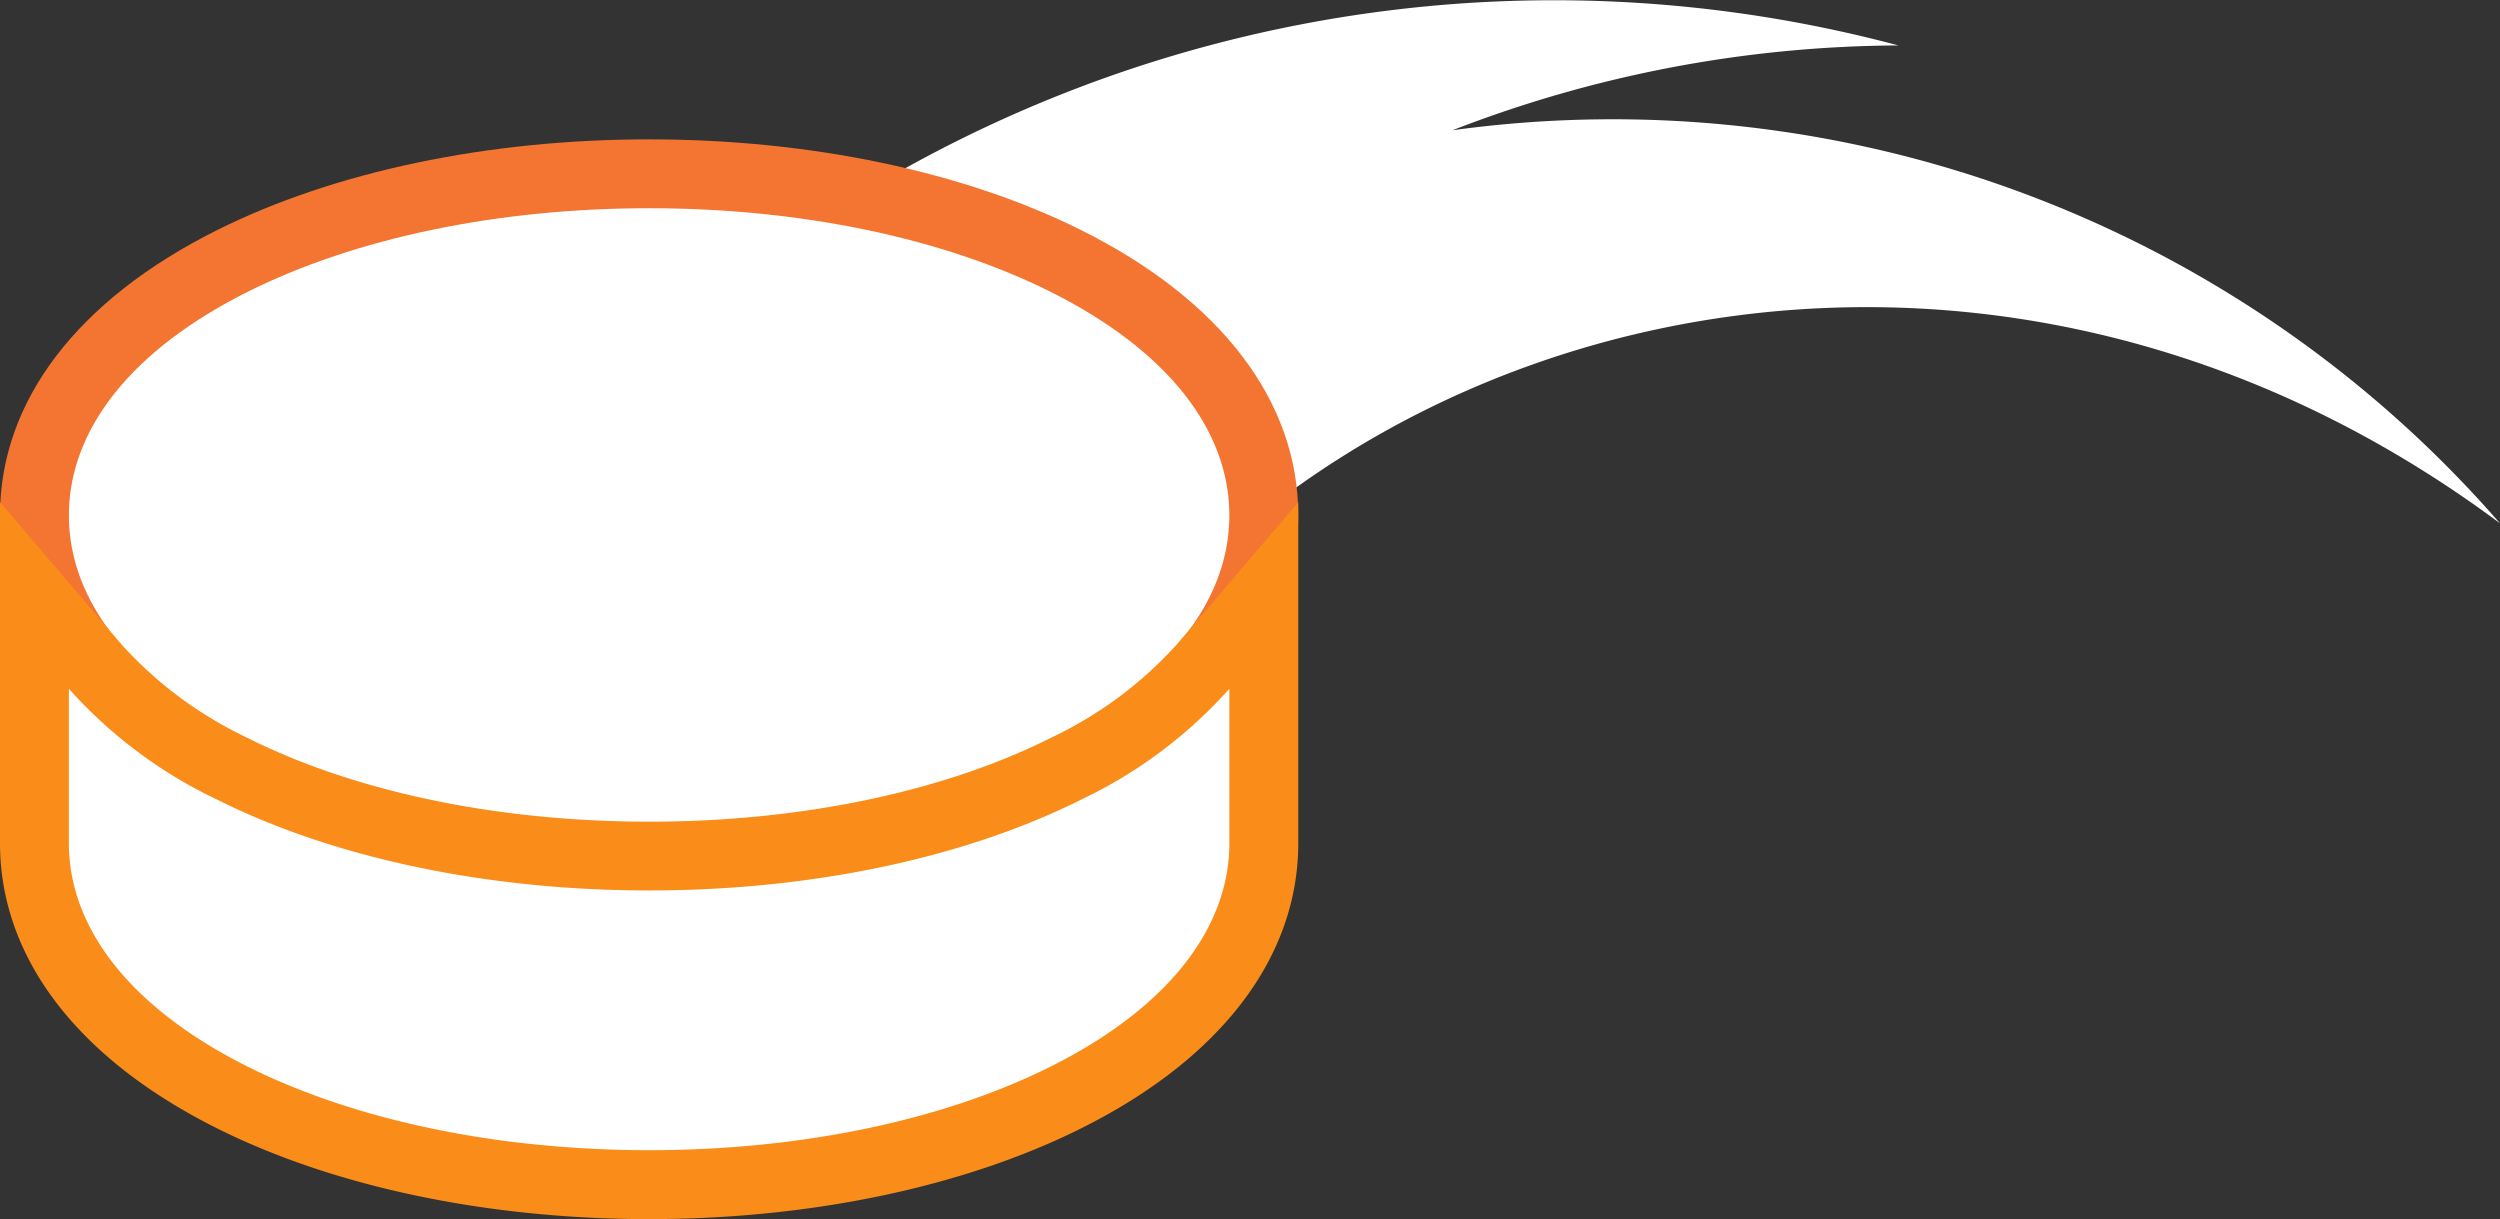 <svg id="Group_5" data-name="Group 5" xmlns="http://www.w3.org/2000/svg" xmlns:xlink="http://www.w3.org/1999/xlink" width="168.879" height="82.353" viewBox="0 0 168.879 82.353">
  <rect x="0" y="0" width="168.879" height="82.353" fill="#333333" stroke="none"/>
  <defs>
    <clipPath id="clip-path">
      <rect id="Rectangle_5" data-name="Rectangle 5" width="168.879" height="82.353" fill="none"/>
    </clipPath>
  </defs>
  <g id="Group_4" data-name="Group 4" clip-path="url(#clip-path)">
    <path id="Path_4" data-name="Path 4" d="M173.475,47.659c18.3-27.142,61.165-38.041,95.742-12.306A79.436,79.436,0,0,0,198.451,8.8a84.238,84.238,0,0,1,30.126-5.731,90.26,90.26,0,0,0-72.323,11.44" transform="translate(-100.338 0)" fill="#fff" fill-rule="evenodd"/>
    <path id="Path_5" data-name="Path 5" d="M48.023,78.954c-10.56,0-20.56-2.093-28.16-5.892C11.246,68.753,6.5,62.652,6.5,55.881S11.246,43.009,19.863,38.7c7.6-3.8,17.6-5.892,28.16-5.892S68.583,34.9,76.183,38.7c8.617,4.309,13.363,10.41,13.363,17.18S84.8,68.753,76.183,73.062c-7.6,3.8-17.6,5.892-28.16,5.892" transform="translate(-4.174 -21.068)" fill="#fff"/>
    <path id="Path_6" data-name="Path 6" d="M43.849,30.96c10.206,0,19.838,2.005,27.119,5.646,7.788,3.894,12.077,9.257,12.077,15.1s-4.289,11.206-12.077,15.1c-7.282,3.641-16.913,5.646-27.119,5.646S24.011,70.449,16.73,66.808c-7.788-3.894-12.077-9.257-12.077-15.1S8.941,40.5,16.73,36.606c7.282-3.641,16.913-5.646,27.119-5.646m0-4.652c-10.914,0-21.284,2.18-29.2,6.138C5.2,37.169,0,44.009,0,51.707S5.2,66.245,14.649,70.969c7.916,3.957,18.286,6.137,29.2,6.137s21.284-2.18,29.2-6.138C82.5,66.245,87.7,59.4,87.7,51.707S82.5,37.169,73.049,32.446c-7.916-3.958-18.286-6.138-29.2-6.138" transform="translate(0 -16.894)" fill="#f47531"/>
    <path id="Path_7" data-name="Path 7" d="M48.023,152.212c-10.559,0-20.56-2.093-28.16-5.892C11.246,142.011,6.5,135.909,6.5,129.139V112.412l4.095,4.793a29.3,29.3,0,0,0,9.294,6.922c7.592,3.8,17.583,5.886,28.134,5.886s20.543-2.09,28.134-5.886a29.3,29.3,0,0,0,9.294-6.922l4.095-4.793v16.727c0,6.771-4.746,12.872-13.363,17.181-7.6,3.8-17.6,5.892-28.16,5.892" transform="translate(-4.174 -72.185)" fill="#fff"/>
    <path id="Path_8" data-name="Path 8" d="M83.046,107.4v10.423c0,5.843-4.289,11.206-12.077,15.1-7.282,3.641-16.914,5.647-27.12,5.647s-19.837-2.005-27.119-5.647c-7.788-3.894-12.077-9.257-12.077-15.1V107.4a31.575,31.575,0,0,0,10.023,7.492c7.908,3.954,18.269,6.131,29.174,6.131s21.266-2.177,29.174-6.131A31.573,31.573,0,0,0,83.046,107.4M0,94.795v23.031c0,7.7,5.2,14.538,14.649,19.261,7.916,3.958,18.286,6.138,29.2,6.138s21.284-2.18,29.2-6.138C82.5,132.364,87.7,125.524,87.7,117.826V94.8l-8.189,9.586a27.013,27.013,0,0,1-8.566,6.352c-7.274,3.637-16.9,5.64-27.094,5.64s-19.819-2-27.093-5.64a27,27,0,0,1-8.566-6.352Z" transform="translate(0 -60.872)" fill="#fa8c19"/>
  </g>
</svg>
